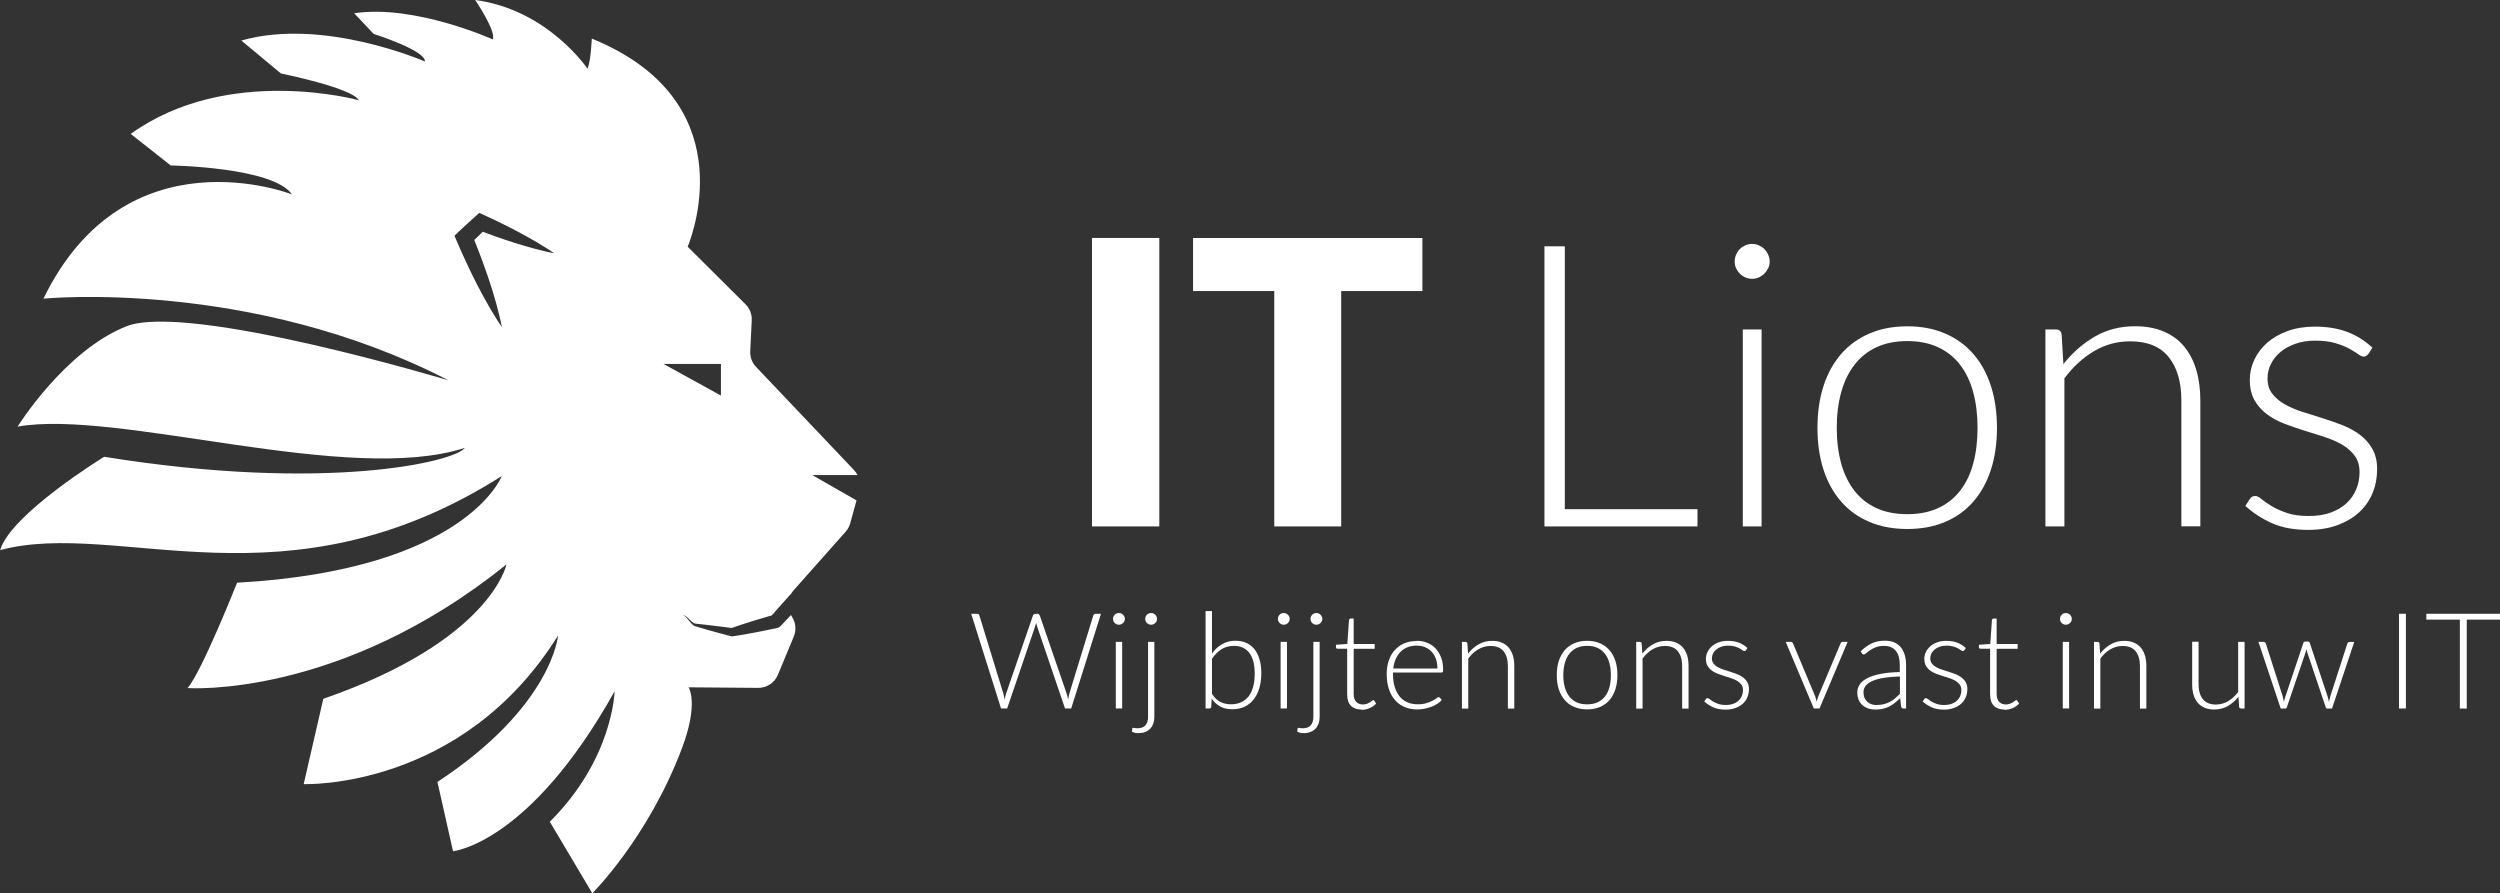 <?xml version="1.0" encoding="UTF-8"?> <svg xmlns="http://www.w3.org/2000/svg" id="Layer_1" version="1.1" viewBox="0 0 397.78 142.1"><rect x="0" y="0" width="397.78" height="142.1" fill="#333333" stroke="none"/><defs><style> .st0 { fill: #fff; } </style></defs><g><path class="st0" d="M184.46,83.76h-10.71v-45.9h10.71v45.9Z"></path><path class="st0" d="M226.32,37.87v8.44h-12.92v37.45h-10.65v-37.45h-12.92v-8.44h36.48Z"></path><path class="st0" d="M248.99,81.02h21.1v2.74h-24.35v-44.57h3.24v41.83Z"></path><path class="st0" d="M281.58,41.62c0,.38-.08.73-.24,1.05-.16.33-.36.61-.61.87s-.55.45-.88.6c-.34.15-.69.22-1.07.22s-.74-.07-1.07-.22c-.34-.15-.63-.35-.88-.6s-.45-.54-.6-.87c-.15-.33-.22-.68-.22-1.05s.07-.74.22-1.09c.15-.35.35-.65.6-.9s.55-.45.88-.6.69-.22,1.07-.22.73.07,1.07.22c.33.15.63.35.88.6s.46.55.61.9c.16.35.24.71.24,1.09ZM280.29,52.42v31.34h-2.99v-31.34h2.99Z"></path><path class="st0" d="M303.47,51.92c2.25,0,4.26.38,6.03,1.15,1.77.77,3.27,1.85,4.49,3.26,1.22,1.41,2.15,3.1,2.79,5.09.64,1.98.96,4.21.96,6.66s-.32,4.67-.96,6.65-1.57,3.67-2.79,5.07c-1.22,1.41-2.71,2.49-4.49,3.24-1.78.76-3.79,1.13-6.03,1.13s-4.26-.38-6.03-1.13c-1.78-.76-3.28-1.84-4.5-3.24-1.23-1.41-2.16-3.1-2.8-5.07s-.96-4.19-.96-6.65.32-4.68.96-6.66c.64-1.99,1.58-3.68,2.8-5.09,1.23-1.41,2.73-2.49,4.5-3.26,1.77-.77,3.79-1.15,6.03-1.15ZM303.47,81.81c1.87,0,3.5-.32,4.9-.96,1.4-.64,2.56-1.56,3.5-2.76s1.63-2.64,2.09-4.33.69-3.59.69-5.69-.23-3.97-.69-5.67-1.16-3.16-2.09-4.36c-.93-1.21-2.1-2.14-3.5-2.79-1.4-.65-3.03-.98-4.9-.98s-3.5.33-4.9.98c-1.4.65-2.56,1.58-3.5,2.79-.93,1.21-1.64,2.66-2.11,4.36-.47,1.7-.71,3.59-.71,5.67s.24,4,.71,5.69c.47,1.69,1.18,3.13,2.11,4.33.93,1.2,2.1,2.12,3.5,2.76s3.03.96,4.9.96Z"></path><path class="st0" d="M325.45,83.76v-31.34h1.67c.52,0,.83.26.91.79l.28,4.72c1.45-1.83,3.12-3.29,5.01-4.38s4.01-1.64,6.36-1.64c1.72,0,3.24.27,4.55.82,1.31.55,2.4,1.33,3.26,2.36.86,1.03,1.51,2.27,1.95,3.72.44,1.45.66,3.09.66,4.91v20.03h-3.02v-20.03c0-2.94-.67-5.24-2.02-6.91-1.34-1.67-3.39-2.5-6.14-2.5-2.06,0-3.97.52-5.73,1.56-1.76,1.04-3.34,2.48-4.72,4.33v23.56h-3.02Z"></path><path class="st0" d="M376.81,56.3c-.17.29-.41.44-.72.44-.23,0-.53-.13-.88-.39-.36-.26-.83-.56-1.43-.88-.6-.33-1.34-.62-2.22-.88s-1.95-.39-3.21-.39c-1.13,0-2.17.16-3.1.49s-1.73.76-2.39,1.31c-.66.55-1.17,1.18-1.53,1.91-.36.72-.54,1.49-.54,2.28,0,.99.25,1.81.76,2.46.5.65,1.16,1.21,1.97,1.67.81.46,1.74.86,2.79,1.2,1.05.34,2.12.67,3.2,1.01,1.08.34,2.15.71,3.2,1.12,1.05.41,1.98.92,2.79,1.53.81.61,1.46,1.35,1.97,2.24.5.88.76,1.95.76,3.21,0,1.37-.24,2.64-.72,3.81s-1.19,2.19-2.13,3.06-2.08,1.54-3.45,2.05-2.93.76-4.69.76c-2.21,0-4.11-.35-5.7-1.05-1.6-.7-3.02-1.62-4.28-2.76l.69-1.07c.11-.17.23-.29.36-.38s.32-.13.55-.13c.27,0,.6.17.99.5s.91.7,1.56,1.09c.65.39,1.45.75,2.41,1.09.96.34,2.14.5,3.54.5,1.32,0,2.49-.18,3.5-.55,1.01-.37,1.85-.87,2.52-1.5.67-.63,1.18-1.37,1.53-2.22s.52-1.75.52-2.69c0-1.05-.25-1.92-.76-2.61-.5-.69-1.17-1.28-1.98-1.76-.82-.48-1.75-.89-2.79-1.23-1.04-.33-2.11-.67-3.2-1.01-1.09-.34-2.16-.7-3.2-1.1-1.04-.4-1.97-.9-2.79-1.51s-1.48-1.35-1.98-2.22-.76-1.96-.76-3.26c0-1.11.24-2.18.72-3.21.48-1.03,1.17-1.93,2.06-2.71.89-.78,1.98-1.4,3.26-1.86,1.28-.46,2.72-.69,4.32-.69,1.91,0,3.61.27,5.09.82,1.48.55,2.83,1.39,4.05,2.52l-.63,1.04Z"></path></g><g><g><path class="st0" d="M154.54,97.66h.91c.21,0,.34.1.39.29l3.8,12.39c.08.28.15.61.21.97.03-.18.07-.35.11-.51s.08-.32.13-.46l4.26-12.39c.03-.08.08-.15.15-.2.07-.06.16-.09.26-.09h.3c.1,0,.18.03.24.08.06.05.11.12.15.21l4.26,12.39c.05.14.09.29.13.45.04.16.08.32.11.5.04-.17.07-.34.1-.5.03-.16.07-.31.1-.45l3.8-12.39c.02-.08.07-.15.14-.2.08-.06.16-.09.26-.09h.83l-4.74,15.07h-.98l-4.45-13.08c-.06-.17-.11-.35-.15-.54-.04.19-.09.37-.15.54l-4.46,13.08h-.97l-4.75-15.07Z"></path><path class="st0" d="M178.98,98.48c0,.13-.03.25-.08.36s-.12.21-.21.29-.19.15-.3.2c-.11.05-.23.07-.36.07s-.25-.02-.36-.07c-.11-.05-.21-.12-.3-.2s-.15-.18-.2-.29-.07-.23-.07-.36.02-.25.07-.37.12-.22.2-.3.19-.15.3-.2c.11-.05.23-.07.36-.07s.25.02.36.07c.11.05.21.12.3.2s.15.19.21.3.08.24.08.37ZM178.55,102.13v10.6h-1.01v-10.6h1.01Z"></path><path class="st0" d="M183.67,102.13v11.95c0,.37-.05.71-.16,1.02-.11.31-.26.58-.47.81-.21.23-.47.41-.79.54-.32.13-.69.2-1.11.2-.21,0-.39-.02-.55-.05s-.32-.09-.48-.17l.05-.51c.02-.06.05-.1.09-.11.04-.01.08-.01.14,0,.06,0,.14.02.23.04s.21.03.35.03c.58,0,1-.16,1.28-.47.28-.31.42-.76.42-1.33v-11.95h1.01ZM184.1,98.48c0,.13-.03.25-.08.36s-.12.21-.21.29-.19.15-.3.2c-.11.05-.23.07-.36.07s-.25-.02-.36-.07c-.11-.05-.21-.12-.3-.2s-.15-.18-.2-.29-.07-.23-.07-.36.02-.25.07-.37.12-.22.2-.3.18-.15.3-.2c.11-.05.23-.07.36-.07s.25.02.36.07c.11.05.21.12.3.2s.16.19.21.3.08.24.08.37Z"></path><path class="st0" d="M191.82,112.73v-15.5h1.02v6.74c.46-.63,1-1.12,1.62-1.48.62-.36,1.33-.54,2.15-.54.64,0,1.21.12,1.72.35.5.23.93.57,1.28,1.01.35.44.62.98.8,1.62.19.64.28,1.37.28,2.19,0,.86-.1,1.64-.31,2.35s-.51,1.31-.9,1.81c-.39.5-.87.89-1.44,1.16-.57.27-1.22.41-1.95.41s-1.4-.14-1.93-.43c-.53-.29-.99-.71-1.37-1.27l-.06,1.3c-.02.18-.12.27-.29.27h-.62ZM196.32,102.77c-.76,0-1.42.18-1.98.54-.56.36-1.06.87-1.5,1.51v5.59c.41.61.86,1.04,1.35,1.28.49.25,1.05.37,1.67.37s1.18-.11,1.66-.34c.47-.23.87-.55,1.18-.97.32-.42.55-.94.71-1.54.16-.6.23-1.28.23-2.04,0-1.46-.29-2.56-.87-3.3-.58-.74-1.4-1.11-2.45-1.11Z"></path><path class="st0" d="M205.21,98.48c0,.13-.03.25-.08.36s-.12.21-.21.29-.19.15-.3.2c-.11.05-.23.07-.36.07s-.25-.02-.36-.07c-.11-.05-.21-.12-.3-.2s-.15-.18-.2-.29-.07-.23-.07-.36.02-.25.07-.37.12-.22.2-.3.19-.15.3-.2c.11-.05.23-.07.36-.07s.25.02.36.07c.11.05.21.12.3.2s.15.19.21.3.08.24.08.37ZM204.77,102.13v10.6h-1.01v-10.6h1.01Z"></path><path class="st0" d="M209.97,102.13v11.95c0,.37-.05.71-.16,1.02-.11.31-.26.58-.47.81-.21.23-.47.41-.79.54-.32.13-.69.2-1.11.2-.21,0-.39-.02-.55-.05s-.32-.09-.48-.17l.05-.51c.02-.06.05-.1.09-.11.04-.01.08-.01.14,0,.06,0,.14.02.23.04s.21.03.35.03c.58,0,1-.16,1.28-.47.28-.31.42-.76.42-1.33v-11.95h1.01ZM210.4,98.48c0,.13-.03.25-.08.36s-.12.21-.21.29-.19.15-.3.2c-.11.05-.23.07-.36.07s-.25-.02-.36-.07c-.11-.05-.21-.12-.3-.2s-.15-.18-.2-.29-.07-.23-.07-.36.02-.25.07-.37.12-.22.2-.3.18-.15.3-.2c.11-.05.23-.07.36-.07s.25.02.36.07c.11.05.21.12.3.2s.16.19.21.3.08.24.08.37Z"></path><path class="st0" d="M216.63,112.9c-.72,0-1.28-.2-1.68-.6s-.6-1.01-.6-1.84v-7.24h-1.52c-.08,0-.14-.02-.19-.06s-.07-.1-.07-.18v-.39l1.81-.13.26-3.79c.01-.06.04-.12.09-.17s.1-.08.18-.08h.48v4.05h3.34v.76h-3.34v7.19c0,.29.04.54.11.75.07.21.18.38.31.52.13.13.29.23.46.3.18.06.37.1.57.1.26,0,.48-.04.66-.11.18-.07.34-.16.48-.24.13-.09.24-.17.33-.24s.15-.11.2-.11c.06,0,.11.04.17.11l.28.45c-.27.3-.61.54-1.03.72-.42.18-.85.27-1.29.27Z"></path><path class="st0" d="M225.42,101.96c.6,0,1.15.1,1.66.31s.96.51,1.33.9.67.88.89,1.45c.22.57.32,1.24.32,1.98,0,.16-.02.26-.06.32-.04.06-.11.09-.21.09h-7.71v.2c0,.8.09,1.5.28,2.1.19.6.45,1.11.79,1.52s.75.72,1.24.92c.48.21,1.02.31,1.62.31.53,0,.99-.06,1.38-.18.39-.12.72-.25.99-.39.27-.14.48-.28.63-.39.16-.12.27-.18.34-.18.09,0,.16.04.21.11l.28.34c-.17.21-.4.41-.68.6-.28.18-.59.34-.94.47-.34.13-.71.24-1.11.32-.39.08-.79.12-1.19.12-.72,0-1.38-.13-1.98-.38-.6-.25-1.11-.62-1.53-1.1-.43-.48-.76-1.07-.98-1.77-.23-.7-.35-1.5-.35-2.4,0-.76.11-1.46.32-2.1s.53-1.2.94-1.66c.41-.47.91-.83,1.5-1.09.59-.26,1.27-.39,2.02-.39ZM225.43,102.72c-.55,0-1.04.09-1.47.26s-.81.42-1.12.74-.57.7-.77,1.15c-.2.45-.32.95-.39,1.5h7.03c0-.57-.08-1.08-.24-1.53-.16-.45-.39-.83-.68-1.14-.29-.31-.64-.55-1.04-.72-.4-.17-.84-.25-1.33-.25Z"></path><path class="st0" d="M232.61,112.73v-10.6h.56c.18,0,.28.09.31.27l.1,1.6c.49-.62,1.05-1.11,1.69-1.48s1.36-.55,2.15-.55c.58,0,1.1.09,1.54.28.44.19.81.45,1.1.8s.51.77.66,1.26c.15.49.22,1.04.22,1.66v6.78h-1.02v-6.78c0-.99-.23-1.77-.68-2.34-.45-.56-1.15-.85-2.08-.85-.7,0-1.34.18-1.94.53s-1.13.84-1.6,1.47v7.97h-1.02Z"></path><path class="st0" d="M252.53,101.96c.76,0,1.44.13,2.04.39.6.26,1.11.63,1.52,1.1.41.48.73,1.05.94,1.72.22.67.32,1.42.32,2.25s-.11,1.58-.32,2.25c-.22.67-.53,1.24-.94,1.72-.41.48-.92.84-1.52,1.1-.6.26-1.28.38-2.04.38s-1.44-.13-2.04-.38c-.6-.26-1.11-.62-1.52-1.1-.42-.48-.73-1.05-.95-1.72s-.32-1.42-.32-2.25.11-1.58.32-2.25c.22-.67.53-1.24.95-1.72s.92-.84,1.52-1.1c.6-.26,1.28-.39,2.04-.39ZM252.53,112.07c.63,0,1.18-.11,1.66-.32.47-.22.87-.53,1.18-.93.32-.41.55-.89.71-1.47s.23-1.21.23-1.92-.08-1.34-.23-1.92c-.16-.57-.39-1.07-.71-1.48s-.71-.72-1.18-.94c-.47-.22-1.02-.33-1.66-.33s-1.19.11-1.66.33c-.47.22-.87.54-1.18.94s-.55.9-.71,1.48c-.16.58-.24,1.21-.24,1.92s.08,1.35.24,1.92.4,1.06.71,1.47c.32.4.71.72,1.18.93.47.22,1.02.32,1.66.32Z"></path><path class="st0" d="M260.34,112.73v-10.6h.56c.18,0,.28.09.31.27l.1,1.6c.49-.62,1.05-1.11,1.69-1.48s1.36-.55,2.15-.55c.58,0,1.1.09,1.54.28.44.19.81.45,1.1.8s.51.77.66,1.26c.15.49.22,1.04.22,1.66v6.78h-1.02v-6.78c0-.99-.23-1.77-.68-2.34-.45-.56-1.15-.85-2.08-.85-.7,0-1.34.18-1.94.53s-1.13.84-1.6,1.47v7.97h-1.02Z"></path><path class="st0" d="M277.81,103.44c-.06.1-.14.15-.25.15-.08,0-.18-.04-.3-.13-.12-.09-.28-.19-.48-.3-.2-.11-.45-.21-.75-.3-.3-.09-.66-.13-1.09-.13-.38,0-.73.05-1.05.17-.32.11-.59.26-.81.44-.22.18-.4.4-.52.64-.12.25-.18.5-.18.77,0,.33.09.61.26.83.17.22.39.41.67.56.27.16.59.29.94.41.35.11.72.23,1.08.34s.73.24,1.08.38c.36.14.67.31.94.52s.5.46.67.76c.17.3.26.66.26,1.09,0,.46-.08.89-.25,1.29-.16.4-.4.74-.72,1.03s-.71.52-1.17.69-.99.26-1.59.26c-.75,0-1.39-.12-1.93-.36s-1.02-.55-1.45-.93l.23-.36c.04-.06.08-.1.12-.13.05-.03.11-.04.19-.04.09,0,.2.06.34.17.13.11.31.24.53.37.22.13.49.25.82.37.32.11.72.17,1.2.17.45,0,.84-.06,1.18-.19.34-.12.62-.29.85-.51.23-.21.4-.46.52-.75.12-.29.18-.59.18-.91,0-.35-.09-.65-.26-.88-.17-.23-.39-.43-.67-.6-.28-.16-.59-.3-.94-.42-.35-.11-.71-.23-1.08-.34-.37-.11-.73-.24-1.08-.37s-.67-.31-.94-.51c-.28-.21-.5-.46-.67-.75-.17-.3-.26-.66-.26-1.1,0-.38.08-.74.25-1.09.16-.35.4-.65.7-.92.3-.26.67-.47,1.1-.63.43-.16.92-.23,1.46-.23.65,0,1.22.09,1.72.28.5.19.96.47,1.37.85l-.21.35Z"></path><path class="st0" d="M289.49,112.73h-.89l-4.47-10.6h.8c.1,0,.18.03.24.08.06.05.11.11.13.18l3.5,8.36c.11.31.19.61.26.92.06-.31.15-.61.27-.92l3.52-8.36c.04-.08.08-.14.14-.19.06-.05.13-.07.22-.07h.77l-4.47,10.6Z"></path><path class="st0" d="M302.88,112.73c-.21,0-.34-.1-.39-.3l-.15-1.35c-.29.28-.58.54-.87.77-.29.23-.59.42-.9.57-.31.16-.65.28-1.01.36-.36.08-.76.12-1.19.12-.36,0-.71-.05-1.06-.16-.34-.11-.64-.27-.91-.49s-.48-.5-.64-.85c-.16-.34-.24-.76-.24-1.24,0-.45.13-.86.38-1.25s.66-.72,1.2-1,1.25-.51,2.1-.68c.86-.17,1.88-.27,3.08-.3v-1.11c0-.98-.21-1.73-.63-2.26-.42-.53-1.05-.79-1.88-.79-.51,0-.95.07-1.3.21-.36.14-.66.3-.91.47s-.45.33-.61.47c-.16.14-.29.21-.39.21-.08,0-.14-.02-.19-.05-.05-.03-.09-.08-.13-.14l-.18-.31c.55-.55,1.14-.97,1.75-1.26.61-.28,1.3-.43,2.08-.43.57,0,1.07.09,1.49.27.43.18.78.44,1.06.78.28.34.49.75.63,1.23.14.48.21,1.01.21,1.6v6.9h-.4ZM298.62,112.17c.41,0,.79-.04,1.13-.13.34-.09.66-.21.96-.37.29-.16.57-.35.83-.57s.51-.46.76-.71v-2.76c-1.01.03-1.88.11-2.61.23-.73.12-1.33.29-1.81.51-.47.21-.82.47-1.04.76-.22.29-.34.63-.34,1.01,0,.35.06.66.18.92.12.26.27.47.47.64.2.17.42.29.68.37s.52.12.8.12Z"></path><path class="st0" d="M312.56,103.44c-.06.1-.14.15-.25.15-.08,0-.18-.04-.3-.13-.12-.09-.28-.19-.48-.3-.2-.11-.45-.21-.75-.3-.3-.09-.66-.13-1.09-.13-.38,0-.73.05-1.05.17-.32.11-.59.26-.81.44-.22.18-.4.4-.52.64-.12.25-.18.5-.18.77,0,.33.09.61.26.83.17.22.39.41.67.56.27.16.59.29.94.41.35.11.72.23,1.08.34s.73.24,1.08.38c.36.14.67.31.94.52s.5.46.67.76c.17.3.26.66.26,1.09,0,.46-.08.89-.25,1.29-.16.4-.4.74-.72,1.03s-.71.52-1.17.69-.99.26-1.59.26c-.75,0-1.39-.12-1.93-.36s-1.02-.55-1.45-.93l.23-.36c.04-.06.08-.1.12-.13.05-.03.11-.04.19-.04.09,0,.2.06.34.17.13.11.31.24.53.37.22.13.49.25.82.37.32.11.72.17,1.2.17.45,0,.84-.06,1.18-.19.34-.12.62-.29.85-.51.23-.21.4-.46.52-.75.12-.29.18-.59.18-.91,0-.35-.09-.65-.26-.88-.17-.23-.39-.43-.67-.6-.28-.16-.59-.3-.94-.42-.35-.11-.71-.23-1.08-.34-.37-.11-.73-.24-1.08-.37s-.67-.31-.94-.51c-.28-.21-.5-.46-.67-.75-.17-.3-.26-.66-.26-1.1,0-.38.08-.74.25-1.09.16-.35.4-.65.7-.92.3-.26.67-.47,1.1-.63.43-.16.92-.23,1.46-.23.65,0,1.22.09,1.72.28.5.19.96.47,1.37.85l-.21.35Z"></path><path class="st0" d="M318.93,112.9c-.72,0-1.28-.2-1.68-.6s-.6-1.01-.6-1.84v-7.24h-1.52c-.08,0-.14-.02-.19-.06s-.07-.1-.07-.18v-.39l1.81-.13.26-3.79c.01-.06.04-.12.09-.17s.1-.08.18-.08h.48v4.05h3.34v.76h-3.34v7.19c0,.29.04.54.11.75.07.21.18.38.31.52.13.13.29.23.46.3.18.06.37.1.57.1.26,0,.48-.04.66-.11.18-.07.34-.16.48-.24.13-.09.24-.17.33-.24s.15-.11.2-.11c.06,0,.11.04.17.11l.28.45c-.27.3-.61.54-1.03.72-.42.18-.85.27-1.29.27Z"></path><path class="st0" d="M329.65,98.48c0,.13-.03.25-.08.36s-.12.21-.21.29-.19.15-.3.2c-.11.05-.23.07-.36.07s-.25-.02-.36-.07c-.11-.05-.21-.12-.3-.2s-.15-.18-.2-.29-.07-.23-.07-.36.02-.25.07-.37.12-.22.2-.3.19-.15.3-.2c.11-.05.23-.07.36-.07s.25.02.36.07c.11.05.21.12.3.2s.15.19.21.3.08.24.08.37ZM329.22,102.13v10.6h-1.01v-10.6h1.01Z"></path><path class="st0" d="M333.18,112.73v-10.6h.56c.18,0,.28.09.31.27l.1,1.6c.49-.62,1.05-1.11,1.69-1.48s1.36-.55,2.15-.55c.58,0,1.1.09,1.54.28.44.19.81.45,1.1.8s.51.77.66,1.26c.15.49.22,1.04.22,1.66v6.78h-1.02v-6.78c0-.99-.23-1.77-.68-2.34-.45-.56-1.15-.85-2.08-.85-.7,0-1.34.18-1.94.53s-1.13.84-1.6,1.47v7.97h-1.02Z"></path><path class="st0" d="M349.82,102.13v6.78c0,.99.23,1.77.68,2.34.45.56,1.15.85,2.08.85.69,0,1.33-.18,1.93-.53.6-.35,1.13-.84,1.61-1.47v-7.97h1.02v10.6h-.56c-.18,0-.28-.09-.31-.28l-.1-1.58c-.49.61-1.06,1.1-1.7,1.47-.64.37-1.36.55-2.15.55-.59,0-1.1-.09-1.54-.28-.44-.18-.81-.45-1.1-.8s-.51-.77-.66-1.26c-.15-.49-.22-1.04-.22-1.66v-6.78h1.02Z"></path><path class="st0" d="M359.38,102.13h.77c.1,0,.18.03.24.08.06.05.11.11.13.18l2.67,8.36c.04.16.08.32.11.47.03.15.06.3.09.45.04-.15.08-.3.12-.45.05-.15.1-.31.15-.47l2.83-8.44c.05-.16.15-.23.3-.23h.42c.16,0,.26.08.31.23l2.81,8.44c.05.16.09.32.13.47.04.15.08.3.11.46.03-.15.07-.3.1-.45s.07-.31.12-.47l2.7-8.36c.03-.08.07-.14.14-.19.06-.05.14-.07.22-.07h.74l-3.54,10.6h-.76c-.12,0-.2-.07-.24-.22l-2.9-8.61c-.04-.11-.07-.21-.1-.32-.03-.11-.05-.21-.08-.31-.02.11-.04.21-.07.31-.02.1-.05.21-.09.32l-2.94,8.61c-.04.15-.13.22-.26.22h-.72l-3.54-10.6Z"></path><path class="st0" d="M382.81,112.73h-1.1v-15.07h1.1v15.07Z"></path><path class="st0" d="M397.78,97.66v.93h-5.29v14.15h-1.1v-14.15h-5.33v-.93h11.72Z"></path></g><path class="st0" d="M136.42,75.56c-.14-.28-.32-.54-.54-.77l-15.58-16.41c-.64-.67-.97-1.58-.93-2.5l.24-4.91c.05-.96-.31-1.89-1-2.57l-9.19-9.14c1.04-2.57,8.6-23.41-15.26-33.12,0,0-.14,3.54-.68,4.8,0,0-6.28-9.39-17.87-10.94,0,0,3.4,5.02,2.79,6.27,0,0-12.42-5.61-22.05-4.16l3.11,3.29s8.3,2.62,8.15,4.39c0,0-16.11-7.07-29.21-3.34l6.3,5.24s11.37,2.3,12.39,4.26c0,0-20.84-5.77-36.29,5.36l6.37,5.02s16.28.24,19.28,4.6c0,0-26.4-10.41-39.54,16.59,0,0,32.96-3.28,64.45,13,0,0-41.48-12.49-51.28-8.59-9.8,3.9-17.28,15.95-17.28,15.95,15.85-2.83,52.68,9.4,71.16,3.38-1.46,2.18-21.95,7.14-57.39,1.42,0,0-14.87,9.12-16.55,14.85,18.91-5.05,45.36,10.08,79.81-11.78,0,0-5.57,14.91-42.11,16.97,0,0-5.65,14.25-7.88,16.76,0,0,24.16,1.74,50.74-19.67,0,0-2.4,12.12-29.14,21.38l-3.12,13.57s25.13.99,40.47-23.64c0,0-.88,11.26-19.19,23.3l2.48,11.02s12.15-1.14,25.71-25.45c0,0-.23,10.76-10.31,20.76l6.76,11.38s8.84-8.75,14.24-23c2.75-7.26,1.1-9.73,1.1-9.73l-.05-.04,11.1.09c1.37.01,2.62-.81,3.14-2.08l2.53-6.08c.43-1.04.32-2.23-.3-3.17l-.02-.04c-.05-.07-.09-.14-.13-.22l-.81.86-.82.87-.04.04c-.14.15-.31.24-.5.28-1.17.26-2.33.5-3.51.72-1.17.23-2.35.43-3.54.61h-.1c-.06.03-.13.02-.18,0-.64-.17-1.29-.33-1.92-.51l-1.92-.53c-.64-.18-1.28-.37-1.92-.56-.64-.19-1.27-1.57-1.91-1.78.66.05,1.33,1.3,1.99,1.37.66.07,1.32.14,1.98.22l1.98.24c.6.07,1.19.15,1.78.23,1.1-.38,2.2-.75,3.31-1.09,1.03-.32,2.06-.62,3.09-.92l.59-.68.79-.9c.53-.6,1.06-1.19,1.6-1.77.03-.04.07-.07.1-.11.11-.18.23-.35.37-.51l8.29-9.34c.34-.39.6-.85.73-1.35l1-3.63-7.04-4.03h7.2ZM86.61,39.96c-.52-.12-1.04-.25-1.55-.39-1.03-.28-2.05-.58-3.06-.89-1.01-.32-2.02-.66-3.01-1.01-.5-.18-1-.35-1.49-.54-.23-.09-.46-.17-.68-.26-.24.24-.48.47-.72.7-.21.2-.42.41-.64.61.13.31.25.62.37.93.23.6.47,1.2.69,1.8.23.6.45,1.2.66,1.81.22.6.42,1.22.63,1.82.4,1.22.79,2.45,1.13,3.7.17.62.34,1.25.49,1.88.15.63.3,1.26.42,1.91-.38-.54-.73-1.08-1.07-1.64-.35-.55-.68-1.11-1-1.67-.64-1.12-1.25-2.26-1.85-3.4-.29-.57-.58-1.15-.86-1.72-.28-.58-.56-1.16-.83-1.74-.27-.58-.54-1.17-.8-1.75-.27-.58-.51-1.18-.77-1.77l-.36-.82.67-.65c.43-.42.87-.82,1.31-1.22.44-.41.88-.8,1.33-1.2l.63-.57.73.32c.48.21.96.44,1.44.67.48.22.96.45,1.43.69.95.46,1.89.95,2.83,1.45.93.51,1.86,1.02,2.78,1.56.46.27.92.55,1.37.84.46.28.9.58,1.35.89-.53-.1-1.06-.21-1.58-.34ZM114.71,62.94l-9.13-5.03h9.13v5.03Z"></path></g></svg> 